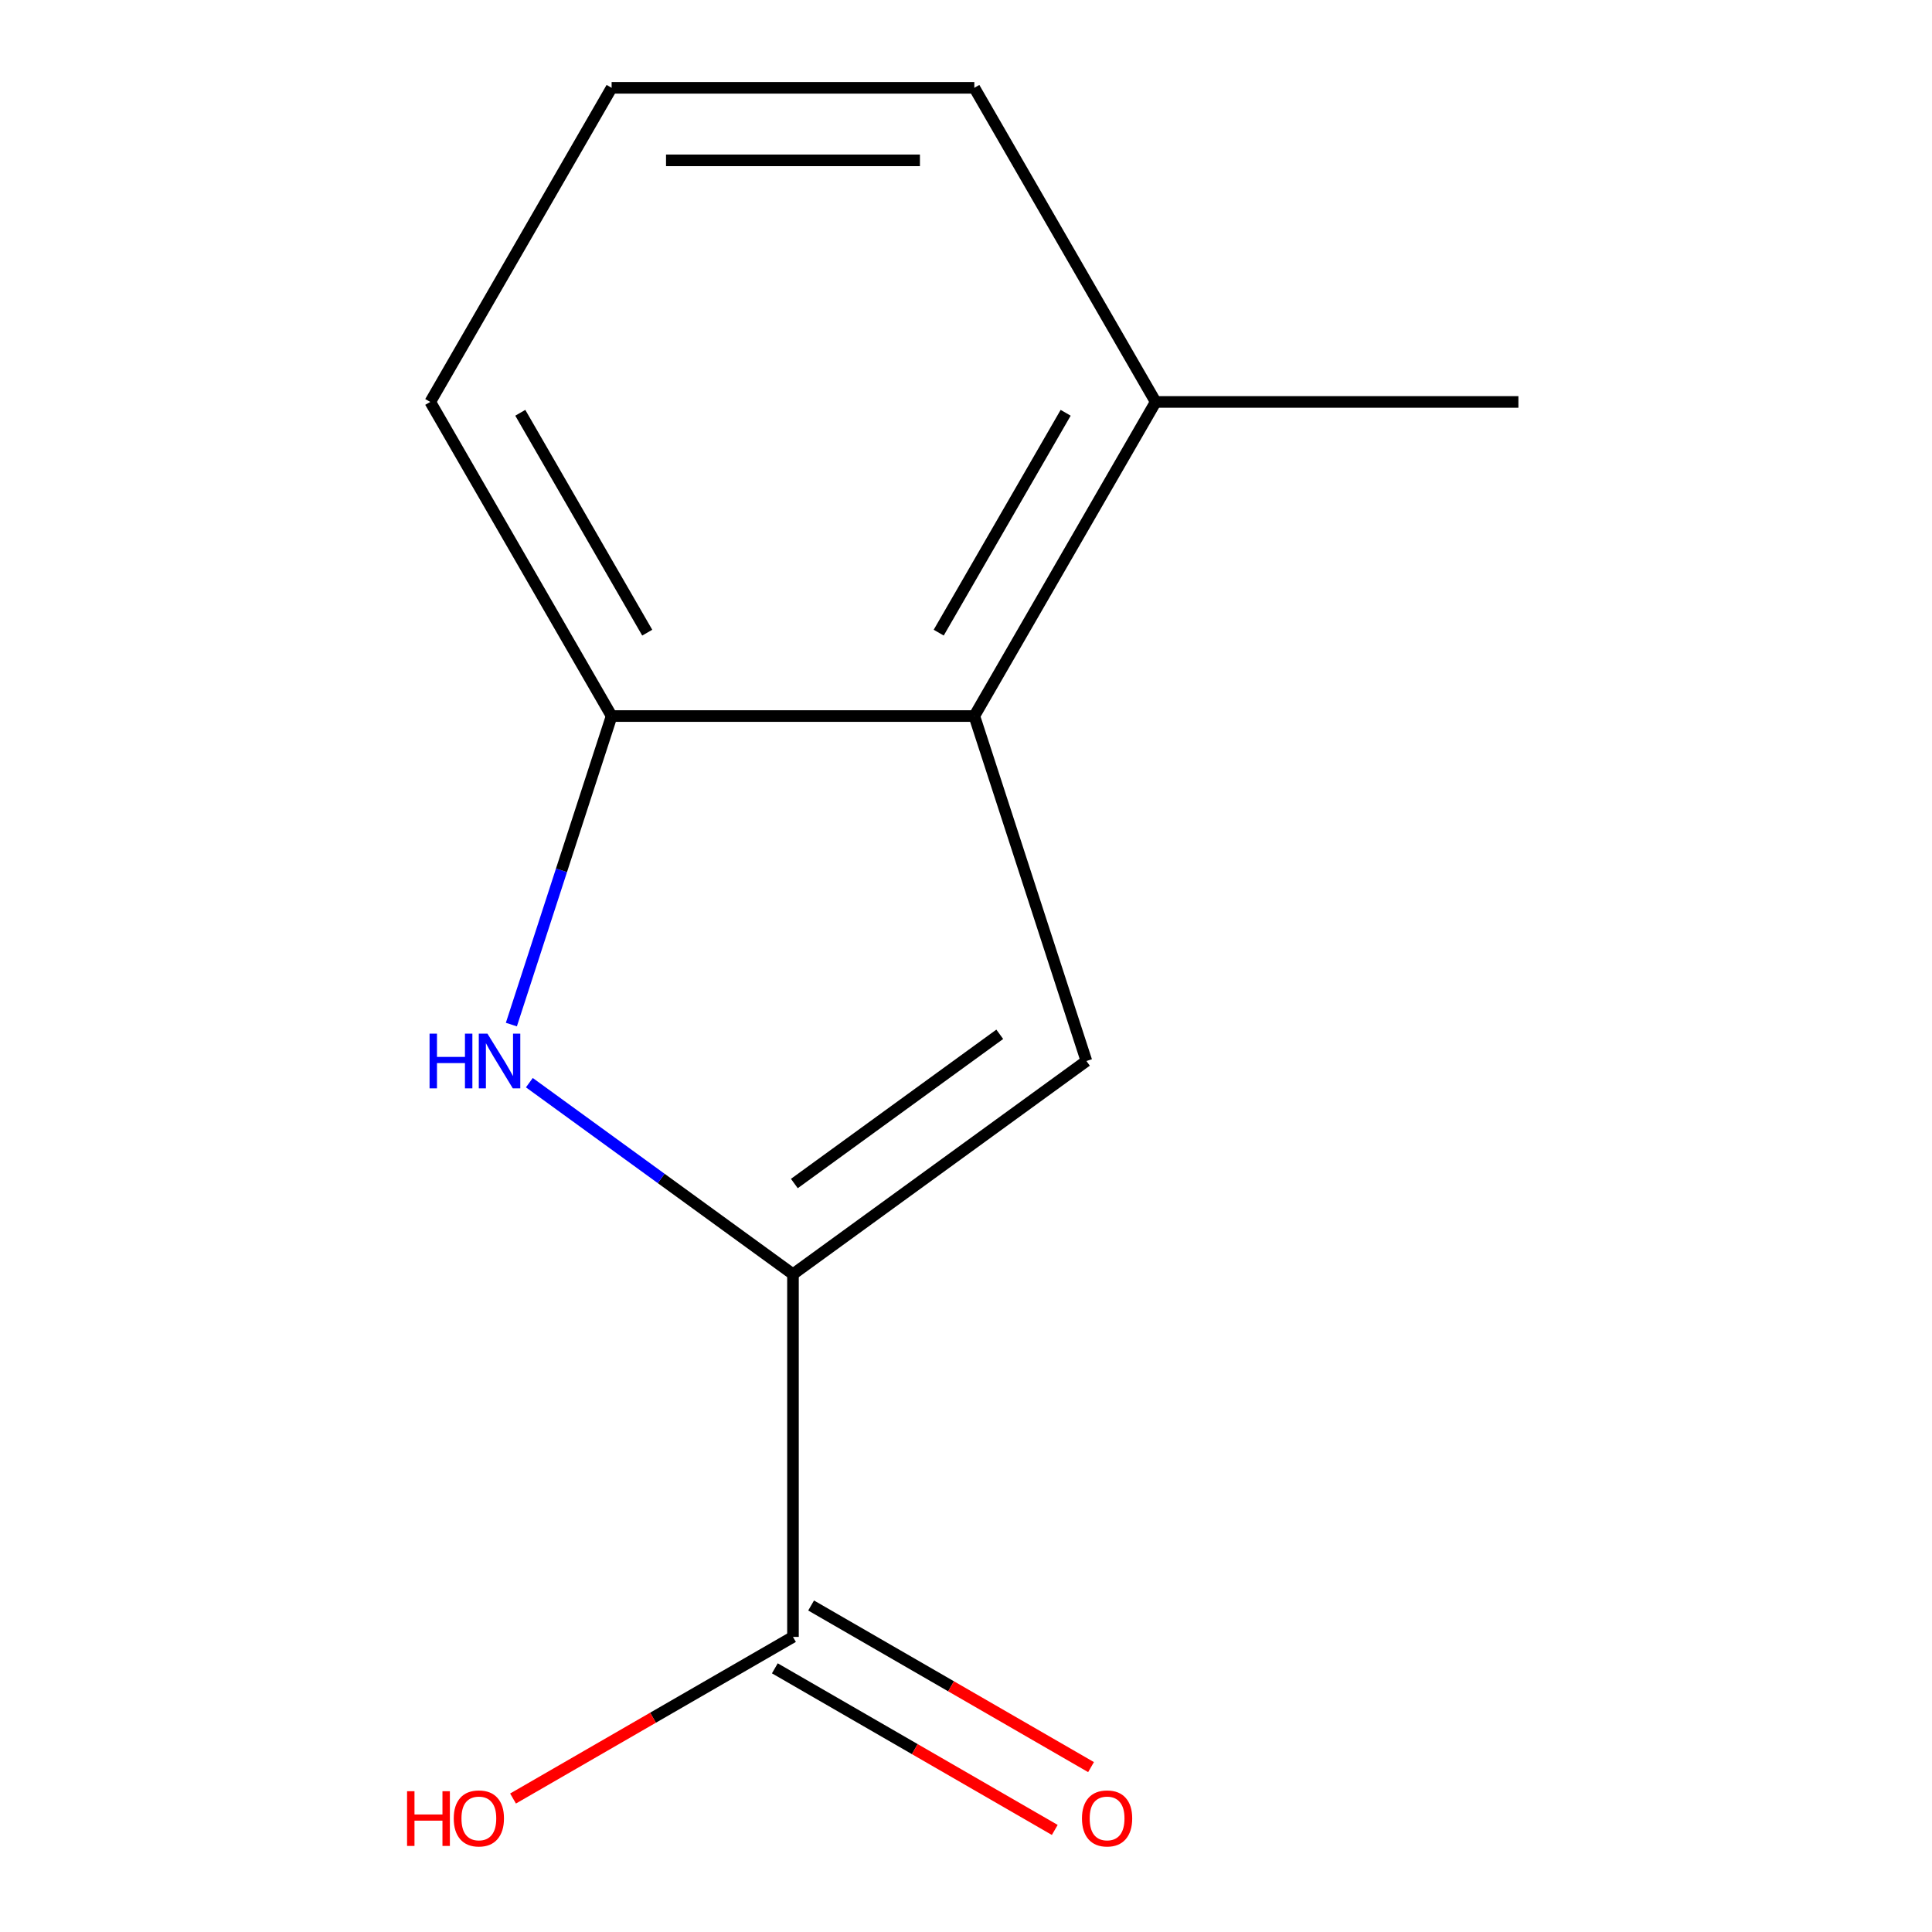 <?xml version='1.0' encoding='iso-8859-1'?>
<svg version='1.1' baseProfile='full'
              xmlns='http://www.w3.org/2000/svg'
                      xmlns:rdkit='http://www.rdkit.org/xml'
                      xmlns:xlink='http://www.w3.org/1999/xlink'
                  xml:space='preserve'
width='1000px' height='1000px' viewBox='0 0 1000 1000'>
<!-- END OF HEADER -->
<rect style='opacity:1.0;fill:#FFFFFF;stroke:none' width='1000' height='1000' x='0' y='0'> </rect>
<path class='bond-0' d='M 410.442,659.524 L 342.218,609.956' style='fill:none;fill-rule:evenodd;stroke:#000000;stroke-width:6px;stroke-linecap:butt;stroke-linejoin:miter;stroke-opacity:1' />
<path class='bond-0' d='M 342.218,609.956 L 273.993,560.388' style='fill:none;fill-rule:evenodd;stroke:#0000FF;stroke-width:6px;stroke-linecap:butt;stroke-linejoin:miter;stroke-opacity:1' />
<path class='bond-1' d='M 410.442,659.524 L 562.325,549.174' style='fill:none;fill-rule:evenodd;stroke:#000000;stroke-width:6px;stroke-linecap:butt;stroke-linejoin:miter;stroke-opacity:1' />
<path class='bond-1' d='M 411.155,612.595 L 517.473,535.35' style='fill:none;fill-rule:evenodd;stroke:#000000;stroke-width:6px;stroke-linecap:butt;stroke-linejoin:miter;stroke-opacity:1' />
<path class='bond-4' d='M 410.442,659.524 L 410.442,847.261' style='fill:none;fill-rule:evenodd;stroke:#000000;stroke-width:6px;stroke-linecap:butt;stroke-linejoin:miter;stroke-opacity:1' />
<path class='bond-3' d='M 264.685,530.321 L 290.63,450.473' style='fill:none;fill-rule:evenodd;stroke:#0000FF;stroke-width:6px;stroke-linecap:butt;stroke-linejoin:miter;stroke-opacity:1' />
<path class='bond-3' d='M 290.63,450.473 L 316.574,370.625' style='fill:none;fill-rule:evenodd;stroke:#000000;stroke-width:6px;stroke-linecap:butt;stroke-linejoin:miter;stroke-opacity:1' />
<path class='bond-2' d='M 562.325,549.174 L 504.311,370.625' style='fill:none;fill-rule:evenodd;stroke:#000000;stroke-width:6px;stroke-linecap:butt;stroke-linejoin:miter;stroke-opacity:1' />
<path class='bond-5' d='M 504.311,370.625 L 598.18,208.04' style='fill:none;fill-rule:evenodd;stroke:#000000;stroke-width:6px;stroke-linecap:butt;stroke-linejoin:miter;stroke-opacity:1' />
<path class='bond-5' d='M 485.874,327.464 L 551.583,213.654' style='fill:none;fill-rule:evenodd;stroke:#000000;stroke-width:6px;stroke-linecap:butt;stroke-linejoin:miter;stroke-opacity:1' />
<path class='bond-12' d='M 504.311,370.625 L 316.574,370.625' style='fill:none;fill-rule:evenodd;stroke:#000000;stroke-width:6px;stroke-linecap:butt;stroke-linejoin:miter;stroke-opacity:1' />
<path class='bond-8' d='M 316.574,370.625 L 222.705,208.04' style='fill:none;fill-rule:evenodd;stroke:#000000;stroke-width:6px;stroke-linecap:butt;stroke-linejoin:miter;stroke-opacity:1' />
<path class='bond-8' d='M 335.01,327.464 L 269.302,213.654' style='fill:none;fill-rule:evenodd;stroke:#000000;stroke-width:6px;stroke-linecap:butt;stroke-linejoin:miter;stroke-opacity:1' />
<path class='bond-6' d='M 401.056,863.52 L 473.502,905.347' style='fill:none;fill-rule:evenodd;stroke:#000000;stroke-width:6px;stroke-linecap:butt;stroke-linejoin:miter;stroke-opacity:1' />
<path class='bond-6' d='M 473.502,905.347 L 545.948,947.173' style='fill:none;fill-rule:evenodd;stroke:#FF0000;stroke-width:6px;stroke-linecap:butt;stroke-linejoin:miter;stroke-opacity:1' />
<path class='bond-6' d='M 419.829,831.003 L 492.275,872.83' style='fill:none;fill-rule:evenodd;stroke:#000000;stroke-width:6px;stroke-linecap:butt;stroke-linejoin:miter;stroke-opacity:1' />
<path class='bond-6' d='M 492.275,872.83 L 564.721,914.656' style='fill:none;fill-rule:evenodd;stroke:#FF0000;stroke-width:6px;stroke-linecap:butt;stroke-linejoin:miter;stroke-opacity:1' />
<path class='bond-7' d='M 410.442,847.261 L 337.996,889.088' style='fill:none;fill-rule:evenodd;stroke:#000000;stroke-width:6px;stroke-linecap:butt;stroke-linejoin:miter;stroke-opacity:1' />
<path class='bond-7' d='M 337.996,889.088 L 265.55,930.915' style='fill:none;fill-rule:evenodd;stroke:#FF0000;stroke-width:6px;stroke-linecap:butt;stroke-linejoin:miter;stroke-opacity:1' />
<path class='bond-10' d='M 598.18,208.04 L 504.311,45.455' style='fill:none;fill-rule:evenodd;stroke:#000000;stroke-width:6px;stroke-linecap:butt;stroke-linejoin:miter;stroke-opacity:1' />
<path class='bond-11' d='M 598.18,208.04 L 785.918,208.04' style='fill:none;fill-rule:evenodd;stroke:#000000;stroke-width:6px;stroke-linecap:butt;stroke-linejoin:miter;stroke-opacity:1' />
<path class='bond-9' d='M 222.705,208.04 L 316.574,45.455' style='fill:none;fill-rule:evenodd;stroke:#000000;stroke-width:6px;stroke-linecap:butt;stroke-linejoin:miter;stroke-opacity:1' />
<path class='bond-13' d='M 316.574,45.455 L 504.311,45.455' style='fill:none;fill-rule:evenodd;stroke:#000000;stroke-width:6px;stroke-linecap:butt;stroke-linejoin:miter;stroke-opacity:1' />
<path class='bond-13' d='M 344.734,83.002 L 476.151,83.002' style='fill:none;fill-rule:evenodd;stroke:#000000;stroke-width:6px;stroke-linecap:butt;stroke-linejoin:miter;stroke-opacity:1' />
<path  class='atom-1' d='M 222.34 535.014
L 226.18 535.014
L 226.18 547.054
L 240.66 547.054
L 240.66 535.014
L 244.5 535.014
L 244.5 563.334
L 240.66 563.334
L 240.66 550.254
L 226.18 550.254
L 226.18 563.334
L 222.34 563.334
L 222.34 535.014
' fill='#0000FF'/>
<path  class='atom-1' d='M 252.3 535.014
L 261.58 550.014
Q 262.5 551.494, 263.98 554.174
Q 265.46 556.854, 265.54 557.014
L 265.54 535.014
L 269.3 535.014
L 269.3 563.334
L 265.42 563.334
L 255.46 546.934
Q 254.3 545.014, 253.06 542.814
Q 251.86 540.614, 251.5 539.934
L 251.5 563.334
L 247.82 563.334
L 247.82 535.014
L 252.3 535.014
' fill='#0000FF'/>
<path  class='atom-7' d='M 560.028 941.21
Q 560.028 934.41, 563.388 930.61
Q 566.748 926.81, 573.028 926.81
Q 579.308 926.81, 582.668 930.61
Q 586.028 934.41, 586.028 941.21
Q 586.028 948.09, 582.628 952.01
Q 579.228 955.89, 573.028 955.89
Q 566.788 955.89, 563.388 952.01
Q 560.028 948.13, 560.028 941.21
M 573.028 952.69
Q 577.348 952.69, 579.668 949.81
Q 582.028 946.89, 582.028 941.21
Q 582.028 935.65, 579.668 932.85
Q 577.348 930.01, 573.028 930.01
Q 568.708 930.01, 566.348 932.81
Q 564.028 935.61, 564.028 941.21
Q 564.028 946.93, 566.348 949.81
Q 568.708 952.69, 573.028 952.69
' fill='#FF0000'/>
<path  class='atom-8' d='M 210.697 927.13
L 214.537 927.13
L 214.537 939.17
L 229.017 939.17
L 229.017 927.13
L 232.857 927.13
L 232.857 955.45
L 229.017 955.45
L 229.017 942.37
L 214.537 942.37
L 214.537 955.45
L 210.697 955.45
L 210.697 927.13
' fill='#FF0000'/>
<path  class='atom-8' d='M 234.857 941.21
Q 234.857 934.41, 238.217 930.61
Q 241.577 926.81, 247.857 926.81
Q 254.137 926.81, 257.497 930.61
Q 260.857 934.41, 260.857 941.21
Q 260.857 948.09, 257.457 952.01
Q 254.057 955.89, 247.857 955.89
Q 241.617 955.89, 238.217 952.01
Q 234.857 948.13, 234.857 941.21
M 247.857 952.69
Q 252.177 952.69, 254.497 949.81
Q 256.857 946.89, 256.857 941.21
Q 256.857 935.65, 254.497 932.85
Q 252.177 930.01, 247.857 930.01
Q 243.537 930.01, 241.177 932.81
Q 238.857 935.61, 238.857 941.21
Q 238.857 946.93, 241.177 949.81
Q 243.537 952.69, 247.857 952.69
' fill='#FF0000'/>
</svg>

